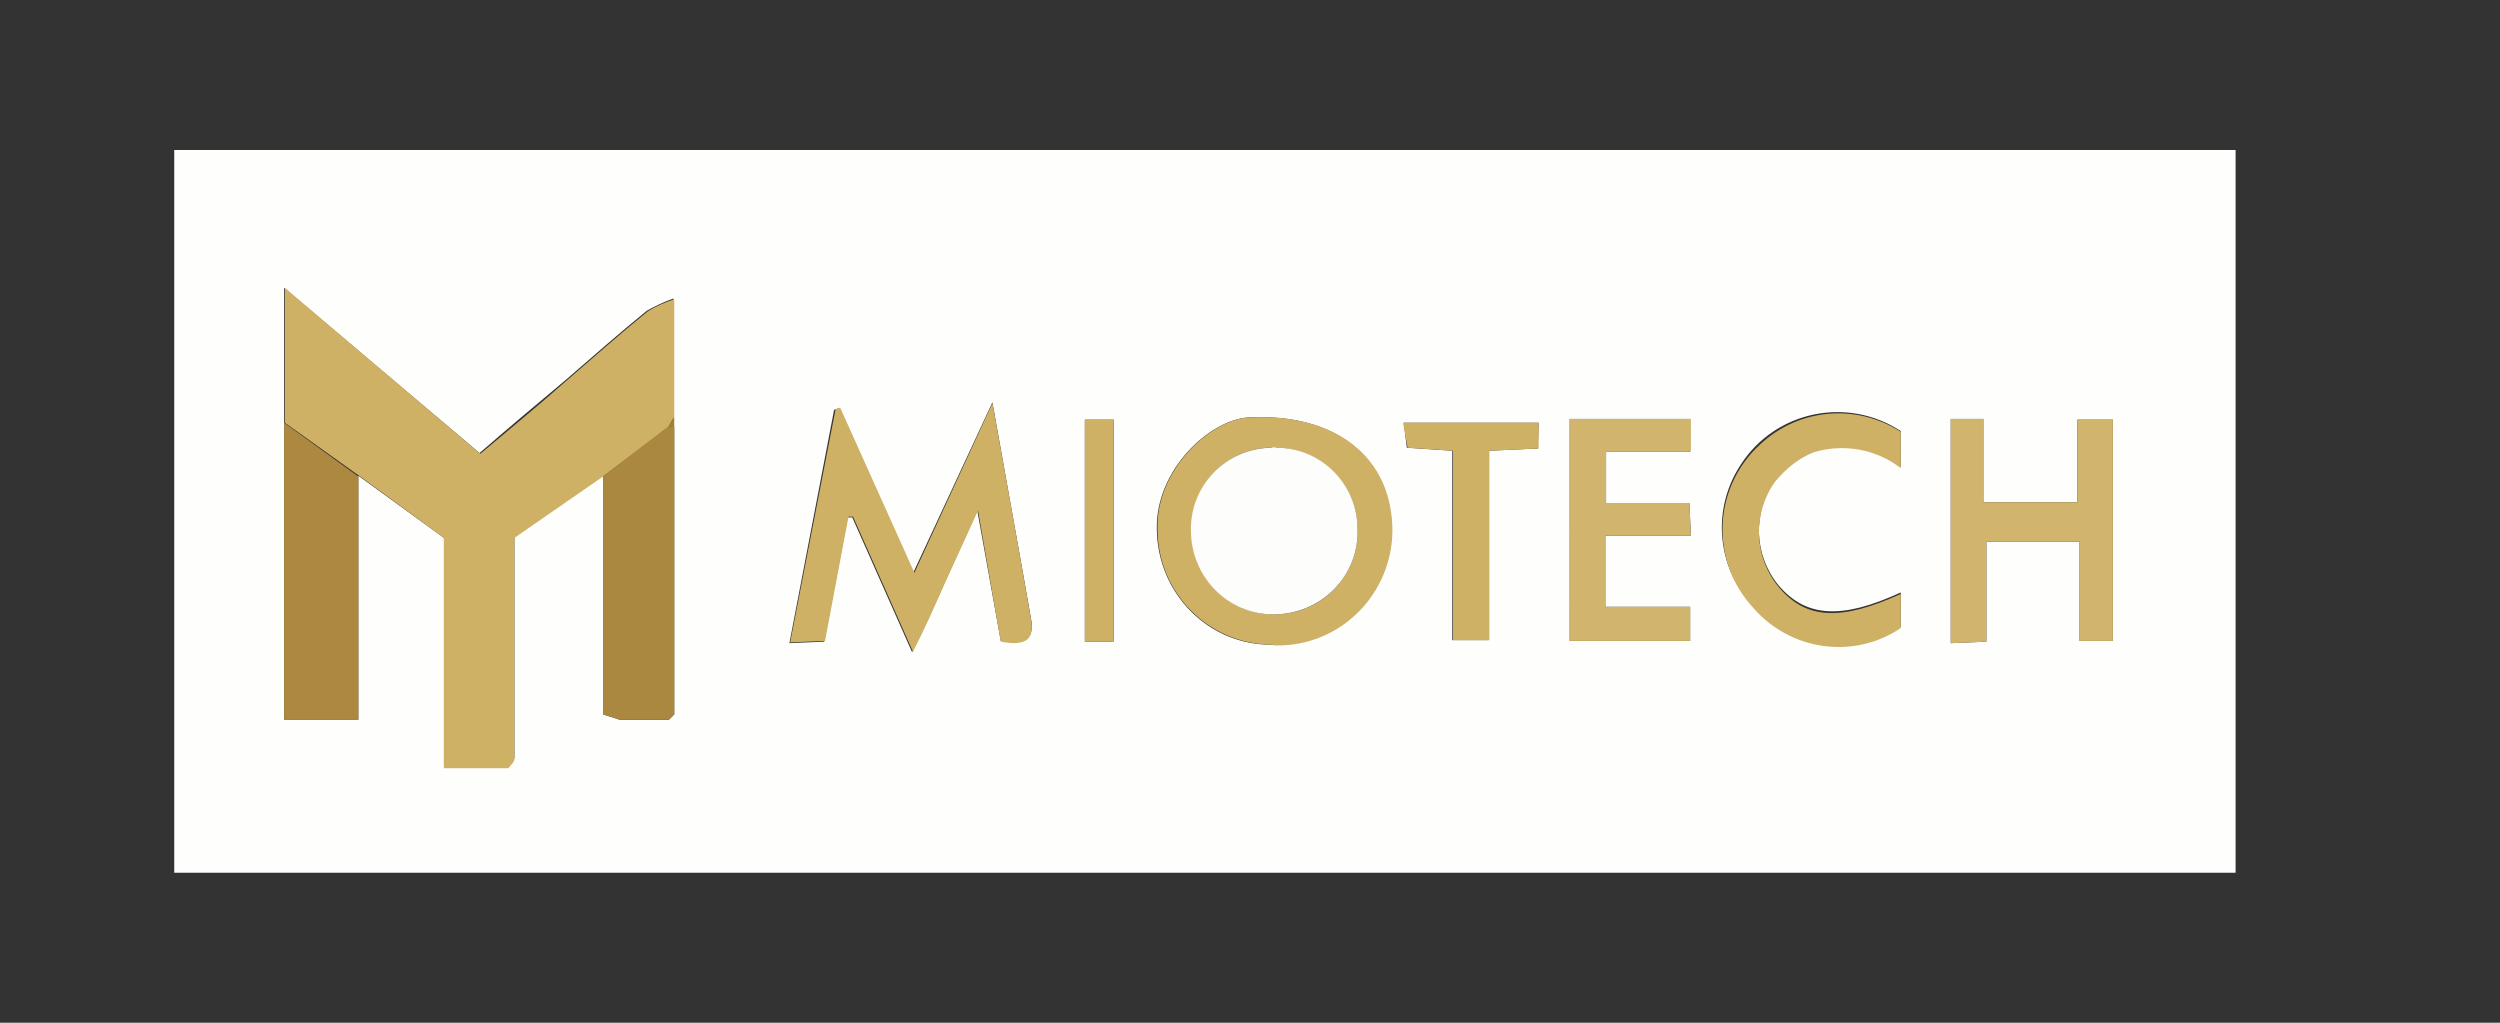 <?xml version="1.0" encoding="utf-8"?>
<!-- Generator: Adobe Illustrator 25.4.3, SVG Export Plug-In . SVG Version: 6.00 Build 0)  -->
<svg version="1.1" id="Layer_1" xmlns="http://www.w3.org/2000/svg" xmlns:xlink="http://www.w3.org/1999/xlink" x="0px" y="0px"
	 viewBox="0 0 330 135" style="enable-background:new 0 0 330 135;" xml:space="preserve">
<rect x="0" y="0" width="330" height="135" fill="#333333" stroke="none"/>
<style type="text/css">
	.st0{fill:none;stroke:#231F20;stroke-width:108;stroke-miterlimit:10;}
	.st1{fill:#56ABB4;}
	.st2{fill:#018A98;}
	.st3{fill:#20545B;}
	.st4{fill:#75787B;}
	.st5{fill:#5F6369;}
	.st6{fill:#09BC06;}
	.st7{fill:#00303E;}
	.st8{fill:#71B03E;}
	.st9{fill:#72B140;}
	.st10{fill:#1F1B1C;}
	.st11{fill:#1E1A1B;}
	.st12{fill:#1D1A1B;}
	.st13{fill:#1E1B1C;}
	.st14{fill:#71B03F;}
	.st15{fill:#75B344;}
	.st16{fill:#72B040;}
	.st17{fill:#FDFEFE;}
	.st18{fill:#027FFE;}
	.st19{fill:#8F9291;}
	.st20{fill:#8E9190;}
	.st21{fill:#8F9190;}
	.st22{fill:#FDFDFD;}
	.st23{fill:#BEDEFE;}
	.st24{fill:#0380FE;}
	.st25{fill:#0480FE;}
	.st26{fill:#017FFE;}
	.st27{fill:#8D908F;}
	.st28{fill:#8E908F;}
	.st29{fill:#909392;}
	.st30{fill:#929594;}
	.st31{fill:#939594;}
	.st32{fill:#FAFAFA;}
	.st33{fill:#FCFCFC;}
	.st34{fill:#231F20;}
	.st35{fill:#ED1556;}
	.st36{fill:#B51A8A;}
	.st37{fill:#F7901E;}
	.st38{fill:#FFFFFF;}
	.st39{fill:#090909;}
	.st40{fill:#0E0E0E;}
	.st41{fill:#D5D5D5;}
	.st42{fill:#F5F5F5;}
	.st43{fill:#0B0B0B;}
	.st44{fill:#080808;}
	.st45{fill:#0A0A0A;}
	.st46{fill:#0C0C0C;}
	.st47{fill:#0D0D0D;}
	.st48{fill:#F9F9F9;}
	.st49{fill:#828282;}
	.st50{fill:#656565;}
	.st51{fill:#343434;}
	.st52{fill:#686868;}
	.st53{fill:#1E1E1E;}
	.st54{fill:#2B2B2B;}
	.st55{fill:#9E9E9E;}
	.st56{fill:#E2E2E2;}
	.st57{fill:#5D5D5D;}
	.st58{fill:#2C2C2C;}
	.st59{fill:#D9D9D9;}
	.st60{fill:#F8F8F8;}
	.st61{fill:#888888;}
	.st62{fill:#FEFEFE;}
	.st63{fill:#B50E0F;}
	.st64{fill:#0C2B70;}
	.st65{fill:#FEFEFD;}
	.st66{fill:#CFB165;}
	.st67{fill:#AC8840;}
	.st68{fill:#D2B56C;}
	.st69{fill:#AB883F;}
	.st70{fill:#A6802C;}
	.st71{fill:#FDFDFC;}
	.st72{fill:#3F79DC;}
	.st73{fill:#407ADC;}
	.st74{fill:#417ADC;}
	.st75{fill:#3E78DB;}
	.st76{fill:#427BDC;}
	.st77{fill:#8A8D8C;}
	.st78{fill:#2A357B;}
	.st79{fill:#8C8E8D;}
	.st80{fill:none;stroke:#8A8D8C;stroke-width:0.92;stroke-miterlimit:10;}
	.st81{enable-background:new    ;}
	.st82{fill:#0028A0;}
	.st83{fill:#009BE1;}
	.st84{fill-rule:evenodd;clip-rule:evenodd;fill:#FFFFFF;}
	.st85{fill-rule:evenodd;clip-rule:evenodd;fill:#FFC832;}
	.st86{fill-rule:evenodd;clip-rule:evenodd;fill:#0028A0;}
	.st87{fill:#009FDF;}
	.st88{fill:#00AEEF;}
	.st89{fill:#0055B8;}
	.st90{fill:#002EA6;}
	.st91{fill:#1E2171;}
	.st92{fill:#6F9934;}
	.st93{fill:#78A22F;stroke:#78A22F;stroke-width:0.915;}
	.st94{fill:#1E2171;stroke:#1E2171;stroke-width:0.915;}
	.st95{fill:#76777A;}
	.st96{fill:none;stroke:#76777B;stroke-width:1.829;stroke-miterlimit:10;}
	.st97{fill:#144694;}
	.st98{fill:#C1DB23;}
	.st99{fill:#7FBCE9;}
	.st100{fill:#003468;}
	.st101{fill:none;stroke:#003468;stroke-width:0.598;}
	.st102{fill:#8BAEA1;}
	.st103{fill:#52989E;}
	.st104{fill-rule:evenodd;clip-rule:evenodd;fill:#231F20;}
	.st105{fill-rule:evenodd;clip-rule:evenodd;fill:#4BA648;}
	
		.st106{clip-path:url(#SVGID_00000048483331902520273150000013242656863332541333_);fill:url(#SVGID_00000084530951253886310630000006492630881494052028_);}
	
		.st107{clip-path:url(#SVGID_00000054952357179549314990000016544821281004246450_);fill:url(#SVGID_00000001642909700331887140000012191230550034909856_);}
	
		.st108{clip-path:url(#SVGID_00000126306011172311814410000002706672746920706236_);fill:url(#SVGID_00000059275598021189475080000015390394865554247843_);}
</style>
<g>
	<path class="st65" d="M23,115.2V19.8h272.1v95.4H23z M88.9,56.4v-17c-1.2,0.4-2.4,1-3.5,1.6c-3.7,3-7.3,6.2-10.9,9.3
		c-3.7,3.1-7.4,6.2-11.2,9.5L37.5,38V95h9.8V62.8L58.6,71v30.2h8.5c0.3-0.4,0.8-0.8,0.8-1.2c0-9.7,0-19.3,0-29.2l11.7-8v31.5
		l2.2,0.7h6.5l0.7-0.7C89,81.7,89,69.1,89,56.4H88.9z M129,67.4l3.1,17.2c3.2,0.5,4.5-0.3,4-2.9c-1.6-9.2-3.3-18.4-5.1-28.6
		l-10.5,22.6l-9.8-21.8l-0.6,0.2l-5.9,30.8l4.6-0.2l3.1-16.4h0.6l7.9,17.8c1.6-3.4,3-6.3,4.3-9.2L129,67.4z M167.9,85.1
		c8.4,0.3,15.5-6.2,15.8-14.6c0-0.1,0-0.3,0-0.4c0-9.6-7.3-15.6-18.9-15c-5.1,0.3-12.3,6.9-12.1,14.8
		C152.8,78.4,159.6,85.2,167.9,85.1c0.1,0,0.1,0,0.1,0H167.9z M257.5,55.3v29.6l4.7-0.2V71.5h12.3v13.1h4.4V55.4h-4.7v10.9h-12.4
		v-11H257.5z M207.2,55.3v29.3h15.9v-4.5h-11.2v-9.4h11.3l-0.2-4.3H212v-6.8h11.1v-4.3L207.2,55.3z M250.9,56.9
		c-7-4.6-16.5-2.7-21.1,4.4c-3.9,5.9-3.2,13.6,1.6,18.7c4.8,5.8,13.3,7,19.5,2.7v-4.5c-7.8,3.6-12.5,3.3-16.1-0.9
		c-3.3-4-3.5-9.7-0.5-13.9c1.3-1.7,3.1-3,5.1-3.9c3.9-1.2,8.2-0.4,11.5,2.1L250.9,56.9z M203.1,55.8h-17.8l0.4,3.3l6,0.4v25h4.8v-25
		l6.5-0.3L203.1,55.8z M147,84.7V55.4h-3.8v29.3H147z"/>
	<path class="st66" d="M79.6,62.9L67.9,71c0,9.8,0,19.5,0,29.2c0,0.4-0.5,0.8-0.8,1.2h-8.5V71l-11.2-8.2l-9.8-7V38l25.8,21.9
		c3.8-3.2,7.6-6.3,11.2-9.5c3.6-3.1,7.2-6.3,10.9-9.3c1.1-0.7,2.3-1.2,3.5-1.6V55l-0.8,1.4L79.6,62.9z"/>
	<path class="st66" d="M129.1,67.4l-4.3,9.4c-1.3,2.9-2.5,5.8-4.3,9.2l-7.9-17.8h-0.6l-3.1,16.4l-4.6,0.2l6-30.8l0.6-0.2l9.8,21.8
		L131,53.2c1.8,10.1,3.5,19.3,5.1,28.6c0.5,2.7-0.8,3.5-4,2.9L129.1,67.4z"/>
	<path class="st66" d="M168,85.1c-8.4,0-15.2-6.8-15.2-15.2c-0.3-7.9,7.1-14.6,12.1-14.8c11.6-0.6,18.9,5.4,18.9,15
		c-0.1,8.4-6.9,15.2-15.3,15.1C168.3,85.2,168.1,85.2,168,85.1z M168.5,59.1c-5.9-0.3-11,4.3-11.2,10.3c0,0.2,0,0.4,0,0.7
		c0,6.1,4.9,11,10.9,11c6.1,0,11-4.9,11-10.9C179.3,64.1,174.5,59.2,168.5,59.1z"/>
	<path class="st67" d="M37.5,55.8l9.8,7.1V95h-9.8V55.8z"/>
	<path class="st68" d="M257.5,55.3h4.3v11h12.4V55.4h4.7v29.2h-4.4V71.5h-12.3v13.2l-4.7,0.2L257.5,55.3z"/>
	<path class="st69" d="M79.6,62.9l8.6-6.6H89v38l-0.7,0.7h-6.5l-2.2-0.7L79.6,62.9z"/>
	<path class="st68" d="M207.2,55.3h16v4.3H212v6.8H223l0.2,4.3h-11.3v9.4h11.2v4.5h-15.9V55.3z"/>
	<path class="st66" d="M250.9,57v4.8c-3.2-2.5-7.5-3.3-11.5-2.1c-2,0.8-3.7,2.2-5.1,3.9c-3,4.2-2.8,9.9,0.5,13.9
		c3.6,4.3,8.2,4.5,16.1,0.9v4.5c-6.2,4.2-14.6,3-19.5-2.7c-5.7-6.2-5.3-15.8,0.9-21.5C237.4,53.9,245,53.2,250.9,57L250.9,57z"/>
	<path class="st66" d="M203.1,55.8v3.4l-6.5,0.3v25h-4.8v-25l-6-0.4l-0.6-3.3H203.1z"/>
	<path class="st66" d="M147,84.7h-3.8V55.4h3.8V84.7z"/>
	<path class="st70" d="M79.6,94.4l2.2,0.7L79.6,94.4z"/>
	<path class="st70" d="M89,56.4h-0.8L89,55L89,56.4z"/>
	<path class="st70" d="M88.3,95.1l0.7-0.7L88.3,95.1z"/>
	<path class="st71" d="M168.5,59.1c5.9,0,10.7,4.8,10.7,10.8c0,0.1,0,0.2,0,0.3c0,6.1-5,10.9-11.1,10.9c-6.1,0-10.9-5-10.9-11.1
		c-0.1-5.9,4.6-10.8,10.6-10.9C168.1,59,168.3,59,168.5,59.1z"/>
</g>
</svg>
